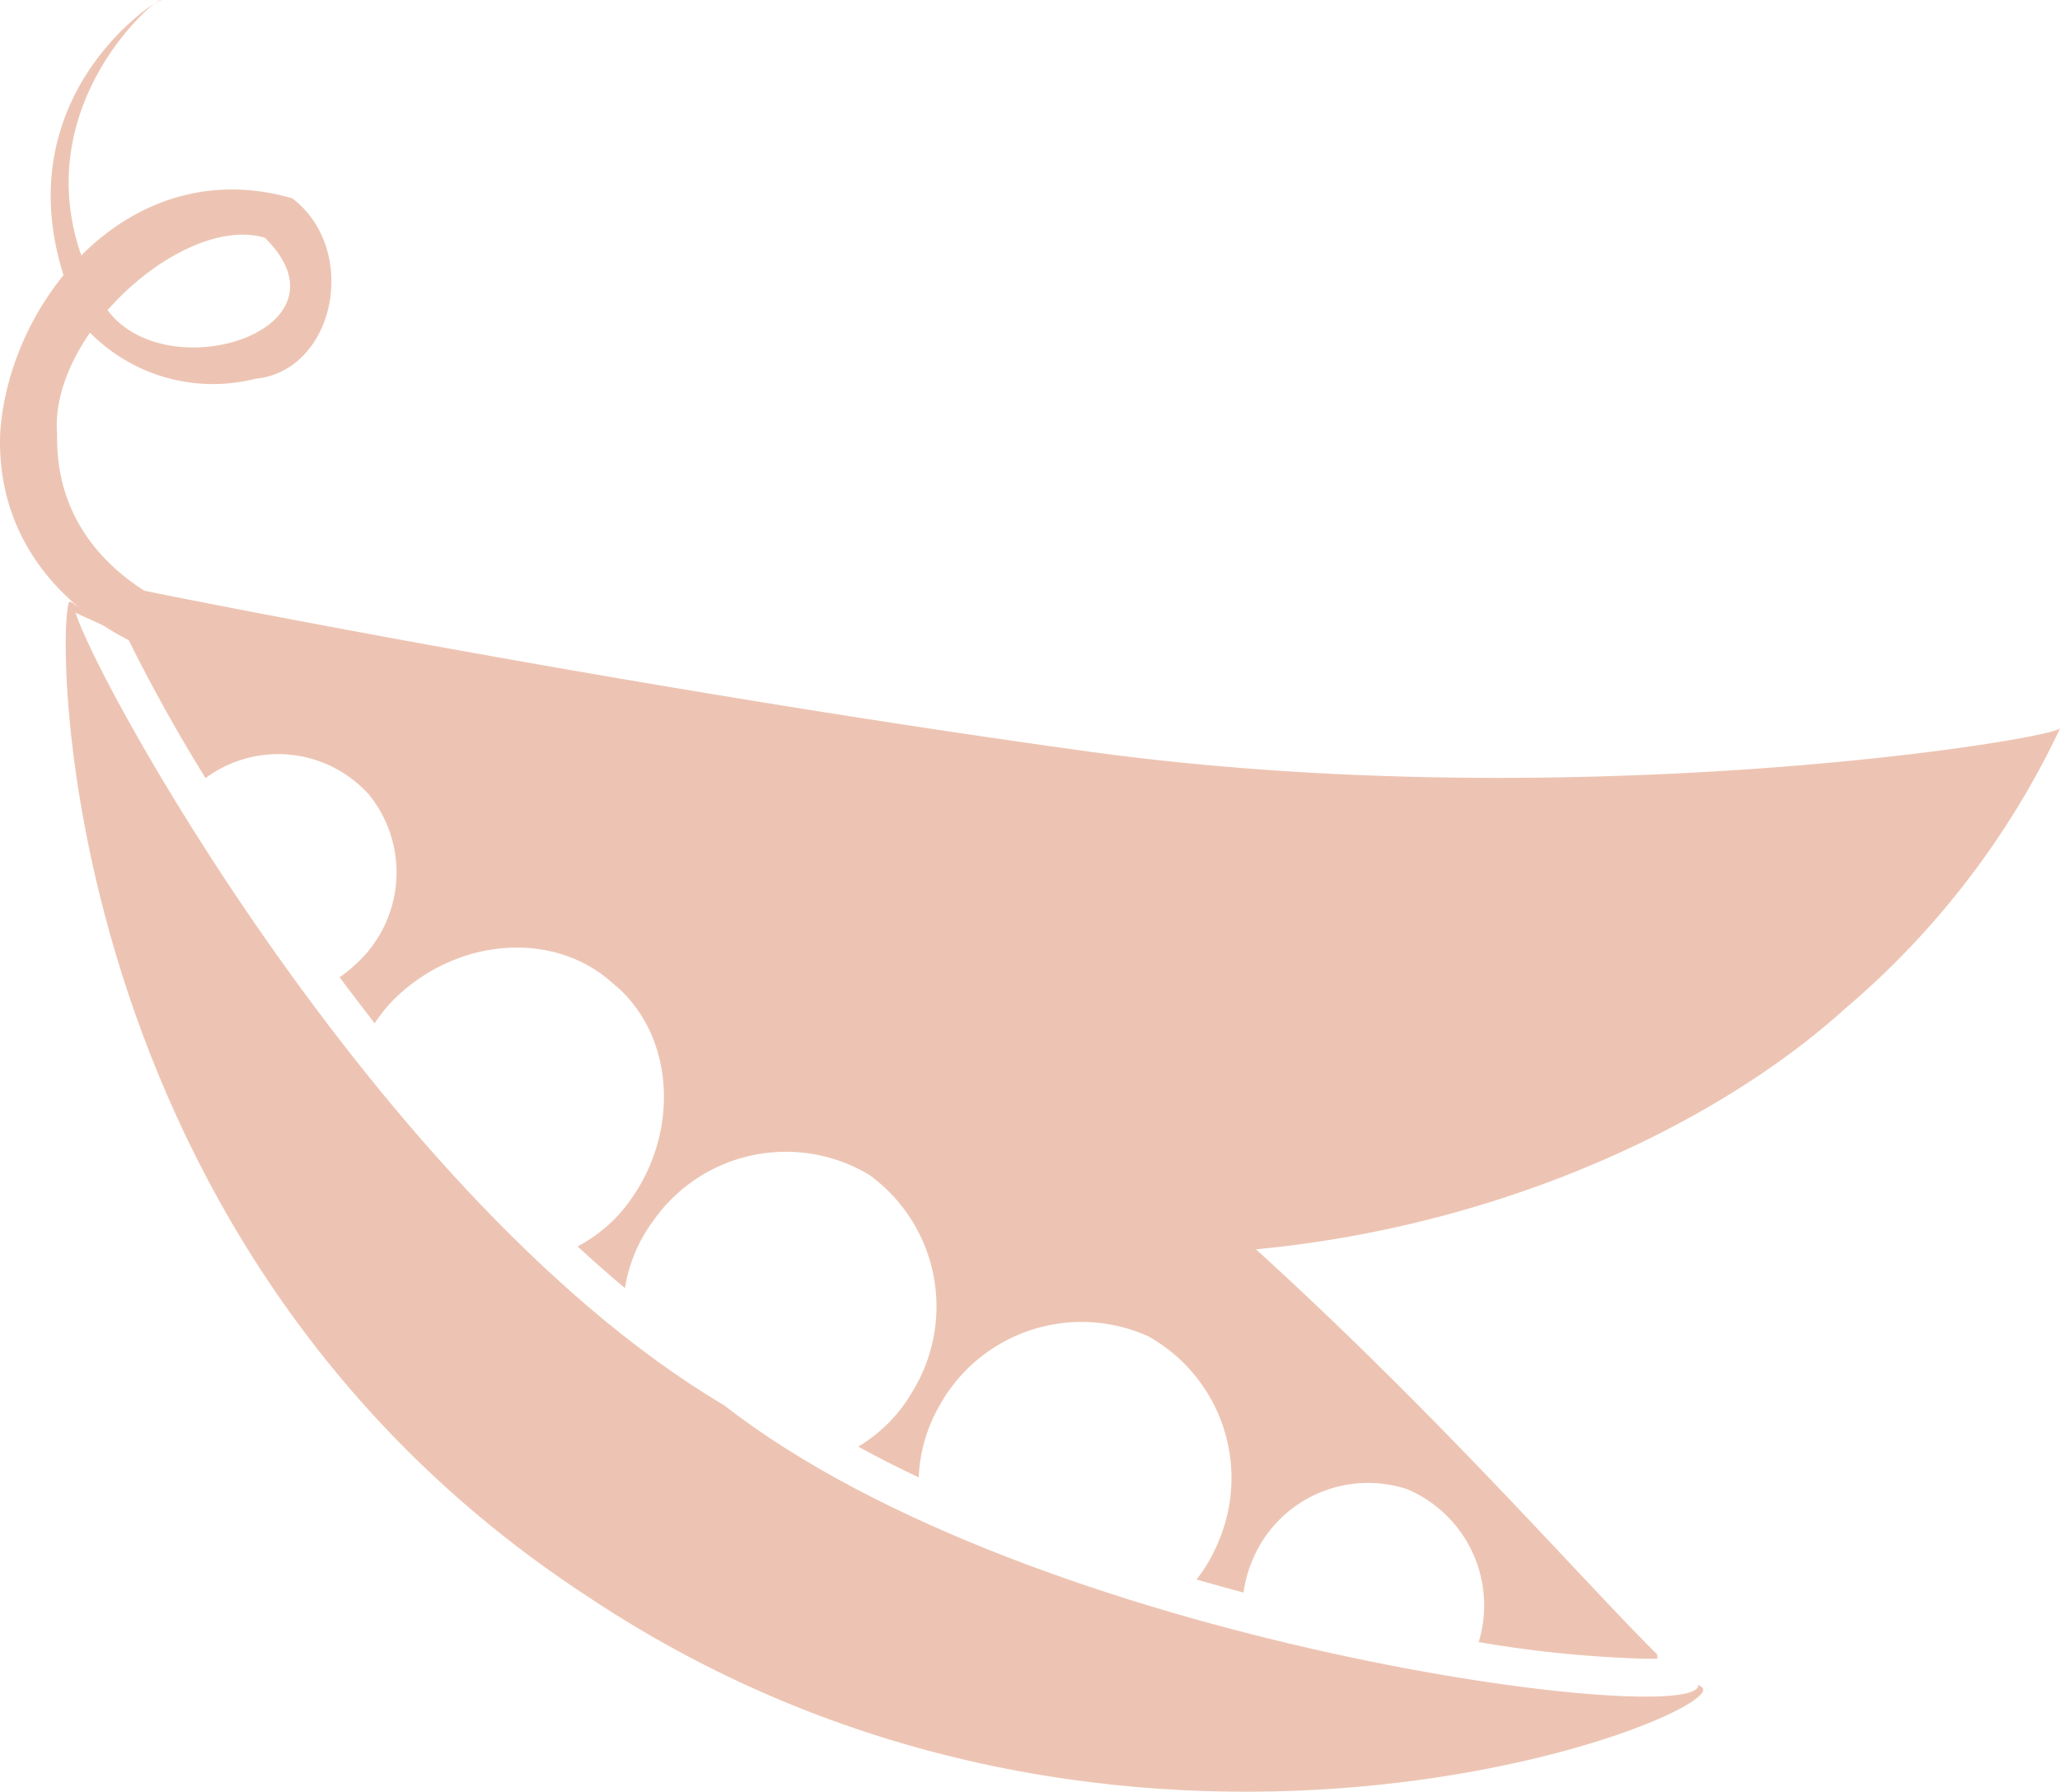 <svg xmlns="http://www.w3.org/2000/svg" width="82.282" height="71.575" viewBox="0 0 82.282 71.575">
  <g id="iconTwo" transform="translate(-1141.673 1070.477)">
    <path id="Path_1365" data-name="Path 1365" d="M1143.955-1053.12c-.094,5.131,4.638,7.172,6.848,7.627,2.544.563,3.99.135,4.148.63.149.094-1.631,1.446-4.95.95-2.99-.275-8.55-3.207-8.321-9.254.347-5.377,5.252-11.26,11.671-9.385,2.691,2.054,1.71,6.9-1.487,7.208a6.9,6.9,0,0,1-6.815-2.076c-4.478-9,3.669-13.57,3.016-13,.443-.66-6.686,4.825-2.111,12.309,2.353,3.237,10.033.815,6.3-2.867-3.175-.963-8.628,3.811-8.3,7.862Z" transform="translate(0 0)" fill="#edc4b3"/>
    <path id="Path_1366" data-name="Path 1366" d="M1190.808-1014.239c-16.095-2.218-32.982-5.449-38.406-6.565a8.178,8.178,0,0,0,2.272,3.074,3.977,3.977,0,0,1,1.134,1.349,3.516,3.516,0,0,1,.447.117c5.515,2.157,10.226,5.995,15.3,9.021,5.676,3.406,11.339,6.825,16.955,10.331a3,3,0,0,1,1.476,2.631c12.94.995,24.768-3.99,31.055-9.692a33.289,33.289,0,0,0,8.578-11.185c-.66.507-19.769,3.54-38.81.92Z" transform="translate(-5.663 -26.218)" fill="#edc4b3"/>
    <path id="Path_1367" data-name="Path 1367" d="M1149.021-1018.868a7.328,7.328,0,0,1-1.5-.677c-.041-.076-.082.052-.118.275l1.5.684a1.216,1.216,0,0,0,.118-.282Z" transform="translate(-3.025 -26.871)" fill="#edc4b3"/>
    <path id="Path_1368" data-name="Path 1368" d="M1161.773-1010.909a4.937,4.937,0,0,1-.439,6.8,4.961,4.961,0,0,1-.684.556c.455.612.922,1.219,1.4,1.84a6.268,6.268,0,0,1,.73-.913c2.517-2.524,6.419-2.817,8.765-.7,2.477,1.985,2.754,5.94.649,8.776a6.033,6.033,0,0,1-2.036,1.751c.623.574,1.25,1.13,1.891,1.664a6.1,6.1,0,0,1,1.139-2.7,6.468,6.468,0,0,1,8.619-1.822,6.492,6.492,0,0,1,1.733,8.643,6.127,6.127,0,0,1-2.172,2.212q1.172.643,2.414,1.229a6.263,6.263,0,0,1,.817-2.843,6.486,6.486,0,0,1,8.357-2.79,6.486,6.486,0,0,1,2.711,8.4,5.96,5.96,0,0,1-.789,1.313c.63.178,1.258.357,1.879.52a4.885,4.885,0,0,1,.325-1.219,5,5,0,0,1,6.2-2.913,5.039,5.039,0,0,1,2.867,6.111,46.98,46.98,0,0,0,6.653.666c.186,0,.35,0,.492-.007l-.018-.17c-4.145-4.079-14.756-16.624-27.48-25.367-12.971-7.927-28.433-13.621-33.873-15.768a66.092,66.092,0,0,0,3.373,6.133,4.872,4.872,0,0,1,6.472.6Z" transform="translate(-5.413 -27.887)" fill="#edc4b3"/>
    <path id="Path_1369" data-name="Path 1369" d="M1147.43-1019.552c-.542-1.008-1.544,25.252,20.681,39.737,21.487,14.31,45.637,4.7,44.487,3.612l-.156-.11c.187,1.815-26.514-1.5-38.915-11.164-14.55-8.628-26.734-31.945-25.923-32.014l-.175-.059Z" transform="translate(-2.933 -26.864)" fill="#edc4b3"/>
  </g>
</svg>
